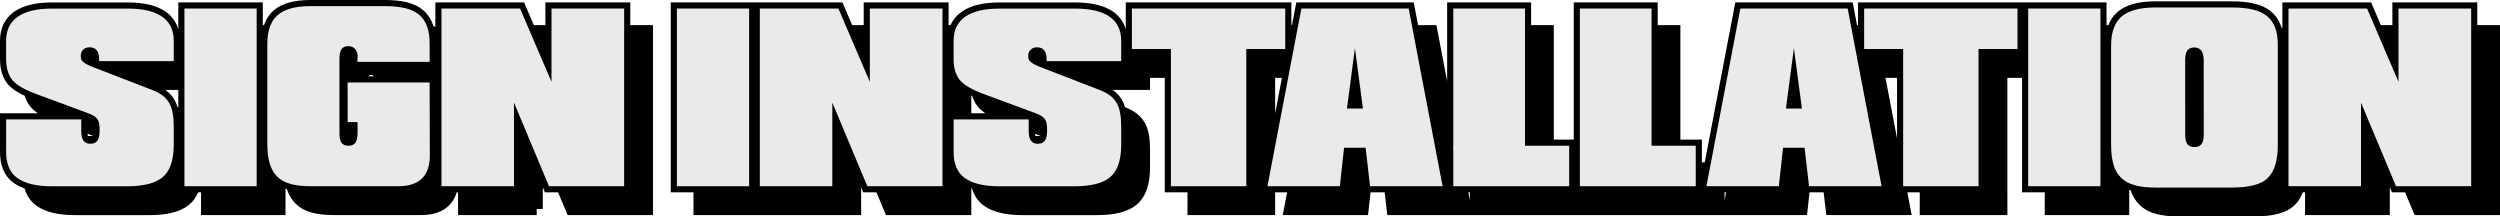 <?xml version="1.0" encoding="utf-8"?>
<!-- Generator: Adobe Illustrator 16.0.0, SVG Export Plug-In . SVG Version: 6.00 Build 0)  -->
<!DOCTYPE svg PUBLIC "-//W3C//DTD SVG 1.1//EN" "http://www.w3.org/Graphics/SVG/1.1/DTD/svg11.dtd">
<svg version="1.1" id="Layer_1" xmlns="http://www.w3.org/2000/svg" xmlns:xlink="http://www.w3.org/1999/xlink" x="0px" y="0px"
	 width="792.708px" height="68.614px" viewBox="0 0 792.708 68.614" enable-background="new 0 0 792.708 68.614"
	 xml:space="preserve">
<g>
	<path fill="none" stroke="#000000" stroke-width="3.881" stroke-miterlimit="10" d="M585.858,2.702h-34.02l-9.682,50.707h-4.465
		v-7.2h-6.811V9.902h-7.199v-7.2h-22.736v50.707h-3.389v-7.2h-6.811V9.902h-7.199v-7.2h-22.736v43.581l-6.947-36.381h-5.824
		l-1.375-7.2h-34.018l-1.375,7.2h-3.742v-7.2h-48.624v9.712c-1-0.679-2.197-1.215-3.581-1.615c-0.425-2.322-1.577-4.157-3.476-5.495
		c-2.445-1.723-6.084-2.584-10.918-2.584h-23.973c-4.822,0-8.46,0.861-10.91,2.584c-1.65,1.16-2.732,2.698-3.271,4.599h-3.93v-7.2
		h-23.04v13.645l-2.762-6.444h-4.114l-3.086-7.2h-24.921v7.2h-3.389v-7.2h-22.905v56.349h7.2v7.2h22.905v-7.2h3.389v7.2h22.989
		V49.739l3.897,9.312h4.186l3.014,7.2h23.837v-9.724c1.051,0.726,2.321,1.29,3.794,1.704c0.468,2.368,1.549,4.181,3.271,5.41
		c2.45,1.751,6.087,2.626,10.91,2.626h23.973c5.071,0,8.77-0.932,11.097-2.795c2.326-1.864,3.534-5.179,3.625-9.945v-6.048
		c0-1.705-0.113-3.186-0.339-4.438c-0.226-1.254-0.602-2.33-1.126-3.228c-0.525-0.898-1.2-1.66-2.025-2.287
		c-0.824-0.627-1.829-1.184-3.015-1.669l-1.124-0.435c-0.231-1.073-0.571-2.016-1.036-2.81c-0.525-0.897-1.199-1.66-2.025-2.287
		c-0.824-0.627-1.828-1.183-3.015-1.669l-5.388-2.084h19.093v-6.455c0-1.748-0.34-3.27-1.005-4.574h4.394v7.2h5.167v36.307h7.2v7.2
		h23.906v-7.2h8.084l-1.375,7.2h22.955l1.338-12.215h0.457l0.578,5.015h6.371l0.828,7.2h23.008l-1.375-7.2h4.762v7.2h36.746v-7.2
		h3.389v7.2h36.746v-7.2h4.764l-1.375,7.2h22.957l1.338-12.215h0.457l0.578,5.015h6.369l0.83,7.2h23.006l-9.682-50.707h4.158v7.2
		h5.168v36.307h7.199v7.2h23.906V22.744h8.539v36.307h7.199v7.2h22.906v-9.33c1.014,0.81,2.244,1.426,3.719,1.824
		c0.09,0.024,0.191,0.041,0.283,0.063c0.047,0.189,0.086,0.392,0.139,0.572c0.502,1.711,1.311,3.111,2.424,4.201
		c1.111,1.091,2.563,1.878,4.354,2.363c1.789,0.486,3.973,0.729,6.547,0.729h24.109c2.744,0,5.076-0.242,6.996-0.729
		c1.92-0.485,3.4-1.242,4.439-2.27c1.168-1.102,2.01-2.654,2.545-4.625h4.078v7.2h22.99V49.737l3.898,9.313h4.186l3.014,7.2h23.836
		V9.902h-7.199v-7.2h-23.041v13.645l-2.762-6.444h-4.113l-3.086-7.2h-24.922v9.326c-1.035-0.753-2.297-1.326-3.791-1.715
		c-0.111-0.501-0.242-0.985-0.402-1.436c-0.547-1.53-1.41-2.781-2.592-3.752c-1.18-0.972-2.695-1.675-4.549-2.109
		c-1.852-0.436-4.094-0.652-6.725-0.652h-24.109c-4.9,0-8.471,0.945-10.707,2.838c-1.35,1.142-2.287,2.713-2.826,4.7h-3.932v-7.2
		h-22.906v7.2h-3.389v-7.2h-48.623v7.2h-3.859L585.858,2.702z M326.192,41.686v-2.058l5.81,2.152
		c-0.044,1.289-0.268,2.244-0.693,2.828c-0.127,0.174-0.277,0.32-0.443,0.448h-3.512C326.582,44.454,326.192,43.333,326.192,41.686z
		 M306.048,26.905c1.003,0.715,2.284,1.41,3.839,2.084c0.313,1.383,0.854,2.574,1.634,3.564c1.287,1.57,3.806,3.05,7.556,4.438
		l2.333,0.864h-15.361V26.905z M334.085,22.883c0.499-0.448,1.14-0.681,1.934-0.681c1.676,0,2.646,0.863,2.933,2.563L334.085,22.883
		z M402.379,22.744h6.441l-6.441,33.739V22.744z"/>
	<path fill="none" stroke="#000000" stroke-width="3.881" stroke-miterlimit="10" d="M170.176,66.251V49.74l3.896,9.311h4.187
		l3.014,7.2h23.837V9.902h-7.199v-7.2h-23.041v13.645l-2.762-6.444h-4.114l-3.086-7.2h-24.921v9.094
		c-1.099-0.891-2.483-1.547-4.161-1.967c-0.107-0.479-0.229-0.942-0.38-1.375c-0.53-1.529-1.369-2.781-2.516-3.752
		c-1.146-0.972-2.623-1.675-4.43-2.109c-1.808-0.436-3.993-0.652-6.557-0.652H98.462c-4.767,0-8.239,0.945-10.419,2.838
		C86.636,6,85.688,7.713,85.184,9.902h-3.799v-7.2H58.48v9.712c-1-0.679-2.197-1.214-3.581-1.615
		c-0.425-2.322-1.577-4.157-3.476-5.495C48.979,3.581,45.339,2.72,40.505,2.72H16.532c-4.823,0-8.46,0.861-10.911,2.584
		c-2.45,1.723-3.676,4.26-3.676,7.615v5.861c0,2.733,0.649,4.925,1.948,6.574c1.044,1.271,2.908,2.482,5.567,3.636
		c0.311,1.382,0.853,2.573,1.633,3.563c1.287,1.57,3.806,3.05,7.556,4.438l2.333,0.864H1.945v9.877
		c-0.09,4.055,1.09,6.958,3.541,8.709c1.076,0.769,2.396,1.358,3.93,1.789c0.467,2.368,1.548,4.181,3.271,5.41
		c2.45,1.751,6.087,2.626,10.91,2.626h23.973c5.071,0,8.77-0.932,11.097-2.795c1.282-1.027,2.213-2.513,2.815-4.422h4.198v7.2
		h22.905v-9.648c0.963,0.759,2.127,1.337,3.507,1.72c0.15,0.042,0.32,0.071,0.477,0.109c0.043,0.173,0.077,0.359,0.125,0.525
		c0.491,1.711,1.276,3.112,2.354,4.202c1.079,1.09,2.493,1.878,4.244,2.363s3.874,0.729,6.37,0.729h12.215h15.62
		c5.705,0,8.962-2.406,9.787-7.2h3.902v7.2H170.176z M139.986,33.35h-3.74l-0.02-6.522h3.76V33.35z M114.827,26.149v-0.22
		c0-1.435,0.221-2.477,0.661-3.126s1.163-0.974,2.169-0.974c0.881,0,1.592,0.302,2.134,0.906c0.543,0.604,0.813,1.414,0.813,2.431
		c0.012,0.091,0.006,0.218-0.017,0.381c-0.022,0.164-0.034,0.291-0.034,0.382l-0.009,0.22H114.827z M33.658,22.883
		c0.498-0.448,1.14-0.681,1.934-0.681c1.676,0,2.646,0.863,2.933,2.563L33.658,22.883z M31.575,41.78
		c-0.043,1.289-0.269,2.244-0.693,2.828c-0.127,0.174-0.277,0.32-0.443,0.448h-3.512c-0.772-0.603-1.161-1.724-1.161-3.371v-2.058
		L31.575,41.78z M54.661,35.422c-0.23-1.072-0.57-2.015-1.035-2.809c-0.524-0.897-1.2-1.66-2.024-2.287s-1.83-1.183-3.016-1.669
		l-5.388-2.084H58.48v10.729c-0.763-0.535-1.654-1.019-2.694-1.444L54.661,35.422z"/>
	<g>
		<path d="M23.597,66.268c-4.823,0-8.46-0.875-10.91-2.626c-2.451-1.75-3.632-4.653-3.541-8.708v-9.877h23.82v3.829
			c0,2.598,0.959,3.896,2.88,3.896c1.017,0,1.762-0.324,2.236-0.975c0.474-0.649,0.711-1.736,0.711-3.261
			c0-0.848-0.045-1.551-0.135-2.109c-0.091-0.56-0.274-1.042-0.551-1.448c-0.277-0.407-0.678-0.766-1.203-1.076
			s-1.229-0.624-2.109-0.94l-16.146-5.98c-3.75-1.389-6.269-2.868-7.556-4.438c-1.299-1.648-1.948-3.84-1.948-6.573v-5.862
			c0-3.354,1.226-5.893,3.676-7.615c2.451-1.722,6.088-2.583,10.911-2.583h23.973c4.834,0,8.473,0.861,10.919,2.583
			c2.444,1.723,3.667,4.261,3.667,7.615v6.455H38.624v-0.661c0-2.473-1.011-3.71-3.032-3.71c-0.836,0-1.508,0.249-2.017,0.746
			c-0.508,0.497-0.763,1.146-0.763,1.948c0,0.406,0.043,0.754,0.128,1.042c0.084,0.287,0.276,0.567,0.575,0.838
			c0.3,0.271,0.721,0.554,1.263,0.848s1.281,0.615,2.219,0.966l18.789,7.268c1.186,0.485,2.19,1.042,3.016,1.669
			c0.824,0.627,1.499,1.389,2.024,2.287c0.525,0.897,0.9,1.974,1.126,3.228c0.227,1.253,0.339,2.733,0.339,4.438v6.048
			c-0.09,4.767-1.299,8.081-3.625,9.945c-2.327,1.863-6.025,2.795-11.097,2.795H23.597z"/>
		<path d="M65.68,66.251V9.902h22.905v56.349H65.68z"/>
		<path d="M120.57,45.903h-3.134L117.42,33.35h26.005l0.068,22.482c0.203,6.945-3.129,10.419-9.996,10.419h-15.62h-12.215
			c-2.496,0-4.619-0.243-6.37-0.729s-3.165-1.273-4.244-2.363c-1.078-1.09-1.863-2.491-2.354-4.202s-0.737-3.792-0.737-6.243V21.135
			c0.012-4.212,1.107-7.265,3.287-9.156c2.18-1.893,5.652-2.838,10.419-2.838h23.481c2.563,0,4.749,0.217,6.557,0.652
			c1.807,0.435,3.283,1.138,4.43,2.108c1.146,0.972,1.985,2.223,2.516,3.753c0.531,1.53,0.791,3.357,0.779,5.48l0.018,5.692H120.52
			l0.034-0.897c0-0.091,0.012-0.218,0.034-0.382c0.022-0.163,0.028-0.29,0.017-0.381c0-1.017-0.271-1.826-0.813-2.431
			c-0.542-0.604-1.253-0.906-2.134-0.906c-1.006,0-1.729,0.324-2.169,0.974s-0.661,1.691-0.661,3.126l0.018,23.447
			c-0.012,1.435,0.206,2.465,0.652,3.092c0.445,0.627,1.171,0.94,2.177,0.94c1.017,0,1.75-0.313,2.202-0.94s0.684-1.657,0.694-3.092
			V45.903z"/>
		<path d="M147.187,66.251V9.902h24.921l9.962,23.244V9.902h23.04v56.349h-23.837l-11.097-26.514v26.514H147.187z"/>
		<path d="M221.831,66.251V9.902h22.905v56.349H221.831z"/>
		<path d="M248.125,66.251V9.902h24.921l9.962,23.244V9.902h23.04v56.349h-23.837l-11.097-26.514v26.514H248.125z"/>
		<path d="M324.023,66.268c-4.823,0-8.46-0.875-10.91-2.626c-2.451-1.75-3.632-4.653-3.541-8.708v-9.877h23.82v3.829
			c0,2.598,0.959,3.896,2.88,3.896c1.017,0,1.762-0.324,2.236-0.975c0.474-0.649,0.711-1.736,0.711-3.261
			c0-0.848-0.045-1.551-0.135-2.109c-0.091-0.56-0.274-1.042-0.551-1.448c-0.277-0.407-0.678-0.766-1.203-1.076
			s-1.229-0.624-2.109-0.94l-16.146-5.98c-3.75-1.389-6.269-2.868-7.556-4.438c-1.299-1.648-1.948-3.84-1.948-6.573v-5.862
			c0-3.354,1.226-5.893,3.676-7.615c2.451-1.722,6.088-2.583,10.911-2.583h23.973c4.834,0,8.473,0.861,10.918,2.583
			c2.445,1.723,3.668,4.261,3.668,7.615v6.455h-23.667v-0.661c0-2.473-1.011-3.71-3.032-3.71c-0.836,0-1.508,0.249-2.017,0.746
			c-0.508,0.497-0.763,1.146-0.763,1.948c0,0.406,0.043,0.754,0.128,1.042c0.084,0.287,0.276,0.567,0.575,0.838
			c0.3,0.271,0.721,0.554,1.263,0.848s1.281,0.615,2.219,0.966l18.789,7.268c1.186,0.485,2.19,1.042,3.015,1.669
			c0.825,0.627,1.5,1.389,2.025,2.287c0.524,0.897,0.9,1.974,1.126,3.228c0.226,1.253,0.339,2.733,0.339,4.438v6.048
			c-0.091,4.767-1.299,8.081-3.625,9.945c-2.327,1.863-6.025,2.795-11.097,2.795H324.023z"/>
		<path d="M378.474,66.251V22.744h-12.367V9.902h48.623v12.842h-12.35v43.507H378.474z"/>
		<path d="M409.088,66.251l10.758-56.349h34.018l10.76,56.349h-23.008l-1.406-12.215h-6.828l-1.338,12.215H409.088z M434.297,41.617
			h5.064l-2.541-19.161L434.297,41.617z"/>
		<path d="M468.01,66.251V9.902h22.736v43.507h14.01v12.842H468.01z"/>
		<path d="M508.145,66.251V9.902h22.736v43.507h14.01v12.842H508.145z"/>
		<path d="M548.28,66.251l10.758-56.349h34.02l10.758,56.349h-23.006l-1.406-12.215h-6.828l-1.338,12.215H548.28z M573.489,41.617
			h5.066l-2.541-19.161L573.489,41.617z"/>
		<path d="M610.659,66.251V22.744h-12.367V9.902h48.623v12.842h-12.35v43.507H610.659z"/>
		<path d="M650.303,66.251V9.902h22.906v56.349H650.303z"/>
		<path d="M690.674,66.674c-2.574,0-4.758-0.242-6.547-0.729c-1.791-0.485-3.242-1.272-4.354-2.363
			c-1.113-1.09-1.922-2.49-2.424-4.201s-0.754-3.792-0.754-6.243V21.559c0.012-4.213,1.135-7.265,3.371-9.157
			c2.236-1.892,5.807-2.838,10.707-2.838h24.109c2.631,0,4.873,0.218,6.725,0.652c1.854,0.436,3.369,1.139,4.549,2.109
			c1.182,0.972,2.045,2.223,2.592,3.753c0.549,1.53,0.816,3.357,0.805,5.48v31.579c0,4.992-1.078,8.505-3.234,10.538
			c-1.039,1.027-2.52,1.784-4.439,2.27c-1.92,0.486-4.252,0.729-6.996,0.729H690.674z M700.079,26.354l0.016,23.447
			c-0.012,1.434,0.213,2.465,0.67,3.092s1.205,0.939,2.244,0.939s1.791-0.313,2.254-0.939s0.699-1.658,0.711-3.092l-0.018-23.447
			c0-2.733-0.988-4.101-2.965-4.101c-1.039,0-1.783,0.325-2.236,0.975C700.303,23.877,700.079,24.919,700.079,26.354z"/>
		<path d="M732.842,66.251V9.902h24.922l9.961,23.244V9.902h23.041v56.349H766.93l-11.098-26.514v26.514H732.842z"/>
	</g>
	<g>
		<path fill="#EAEAEA" d="M16.396,59.068c-4.822,0-8.459-0.876-10.91-2.626c-2.451-1.751-3.631-4.653-3.541-8.708v-9.877h23.82
			v3.828c0,2.599,0.959,3.896,2.88,3.896c1.017,0,1.762-0.324,2.236-0.974c0.474-0.649,0.712-1.736,0.712-3.262
			c0-0.847-0.045-1.55-0.136-2.109c-0.091-0.559-0.274-1.041-0.551-1.448c-0.276-0.406-0.678-0.765-1.202-1.075
			c-0.525-0.311-1.229-0.624-2.109-0.94l-16.146-5.98c-3.75-1.39-6.268-2.869-7.556-4.438c-1.299-1.649-1.948-3.841-1.948-6.574
			v-5.861c0-3.354,1.226-5.893,3.676-7.615C8.072,3.581,11.709,2.72,16.532,2.72h23.973c4.834,0,8.474,0.861,10.919,2.584
			s3.668,4.261,3.668,7.615v6.455H31.424v-0.661c0-2.474-1.011-3.71-3.032-3.71c-0.836,0-1.508,0.248-2.017,0.745
			c-0.508,0.497-0.762,1.146-0.762,1.948c0,0.406,0.042,0.754,0.127,1.042c0.084,0.288,0.276,0.567,0.576,0.839
			c0.299,0.271,0.72,0.554,1.262,0.847c0.542,0.294,1.281,0.616,2.219,0.966l18.789,7.268c1.186,0.486,2.191,1.042,3.016,1.669
			s1.5,1.39,2.024,2.287c0.525,0.898,0.9,1.974,1.126,3.228c0.227,1.254,0.34,2.733,0.34,4.438v6.049
			c-0.091,4.767-1.299,8.081-3.626,9.944s-6.025,2.796-11.097,2.796H16.396z"/>
		<path fill="#EAEAEA" d="M58.48,59.051V2.703h22.904v56.348H58.48z"/>
		<path fill="#EAEAEA" d="M113.371,38.704h-3.135L110.22,26.15h26.005l0.068,22.481c0.203,6.946-3.129,10.419-9.996,10.419h-15.619
			H98.462c-2.496,0-4.619-0.242-6.37-0.729c-1.75-0.485-3.165-1.273-4.244-2.363c-1.078-1.09-1.863-2.49-2.354-4.201
			s-0.737-3.792-0.737-6.243V13.936c0.012-4.213,1.107-7.266,3.287-9.157S93.695,1.94,98.462,1.94h23.481
			c2.563,0,4.749,0.218,6.557,0.652c1.807,0.435,3.283,1.138,4.43,2.109s1.985,2.223,2.516,3.753c0.531,1.53,0.791,3.357,0.779,5.48
			l0.018,5.692H113.32l0.033-0.898c0-0.09,0.012-0.217,0.034-0.381s0.028-0.291,0.017-0.381c0-1.017-0.271-1.827-0.813-2.432
			c-0.543-0.604-1.254-0.906-2.135-0.906c-1.006,0-1.729,0.325-2.169,0.975s-0.661,1.691-0.661,3.125l0.018,23.447
			c-0.012,1.435,0.206,2.466,0.652,3.092c0.445,0.627,1.172,0.94,2.177,0.94c1.017,0,1.751-0.313,2.202-0.94
			c0.452-0.626,0.684-1.657,0.695-3.092V38.704z"/>
		<path fill="#EAEAEA" d="M139.986,59.051V2.703h24.921l9.962,23.244V2.703h23.041v56.348h-23.838l-11.096-26.514v26.514H139.986z"
			/>
		<path fill="#EAEAEA" d="M214.631,59.051V2.703h22.905v56.348H214.631z"/>
		<path fill="#EAEAEA" d="M240.925,59.051V2.703h24.921l9.962,23.244V2.703h23.04v56.348h-23.836l-11.098-26.514v26.514H240.925z"/>
		<path fill="#EAEAEA" d="M316.823,59.068c-4.823,0-8.46-0.876-10.91-2.626c-2.451-1.751-3.632-4.653-3.541-8.708v-9.877h23.82
			v3.828c0,2.599,0.96,3.896,2.88,3.896c1.017,0,1.762-0.324,2.236-0.974s0.711-1.736,0.711-3.262c0-0.847-0.045-1.55-0.135-2.109
			c-0.091-0.559-0.273-1.041-0.551-1.448c-0.277-0.406-0.678-0.765-1.203-1.075s-1.229-0.624-2.109-0.94l-16.145-5.98
			c-3.75-1.39-6.27-2.869-7.557-4.438c-1.299-1.649-1.948-3.841-1.948-6.574v-5.861c0-3.354,1.226-5.893,3.677-7.615
			c2.45-1.723,6.088-2.584,10.91-2.584h23.973c4.834,0,8.473,0.861,10.918,2.584s3.668,4.261,3.668,7.615v6.455h-23.667v-0.661
			c0-2.474-1.011-3.71-3.032-3.71c-0.836,0-1.508,0.248-2.016,0.745c-0.509,0.497-0.764,1.146-0.764,1.948
			c0,0.406,0.043,0.754,0.128,1.042s0.276,0.567,0.575,0.839c0.3,0.271,0.721,0.554,1.263,0.847c0.542,0.294,1.282,0.616,2.22,0.966
			l18.788,7.268c1.187,0.486,2.19,1.042,3.015,1.669c0.826,0.627,1.5,1.39,2.025,2.287c0.525,0.898,0.9,1.974,1.127,3.228
			c0.225,1.254,0.338,2.733,0.338,4.438v6.049c-0.09,4.767-1.299,8.081-3.625,9.944s-6.025,2.796-11.097,2.796H316.823z"/>
		<path fill="#EAEAEA" d="M371.273,59.051V15.545h-12.367V2.703h48.624v12.842h-12.35v43.506H371.273z"/>
		<path fill="#EAEAEA" d="M401.889,59.051l10.758-56.348h34.018l10.76,56.348h-23.008l-1.406-12.215h-6.828l-1.338,12.215H401.889z
			 M427.098,34.418h5.064l-2.541-19.161L427.098,34.418z"/>
		<path fill="#EAEAEA" d="M460.811,59.051V2.703h22.736v43.506h14.01v12.842H460.811z"/>
		<path fill="#EAEAEA" d="M500.946,59.051V2.703h22.736v43.506h14.01v12.842H500.946z"/>
		<path fill="#EAEAEA" d="M541.081,59.051l10.758-56.348h34.02l10.758,56.348H573.61l-1.406-12.215h-6.828l-1.338,12.215H541.081z
			 M566.29,34.418h5.066l-2.541-19.161L566.29,34.418z"/>
		<path fill="#EAEAEA" d="M603.459,59.051V15.545h-12.367V2.703h48.623v12.842h-12.35v43.506H603.459z"/>
		<path fill="#EAEAEA" d="M643.104,59.051V2.703h22.906v56.348H643.104z"/>
		<path fill="#EAEAEA" d="M683.475,59.475c-2.574,0-4.758-0.243-6.547-0.729c-1.791-0.485-3.242-1.273-4.354-2.363
			c-1.113-1.09-1.922-2.49-2.424-4.201c-0.502-1.712-0.754-3.793-0.754-6.243v-31.58c0.012-4.212,1.135-7.265,3.371-9.156
			s5.807-2.838,10.707-2.838h24.109c2.631,0,4.873,0.218,6.725,0.652c1.854,0.435,3.369,1.138,4.549,2.109
			c1.182,0.971,2.045,2.222,2.592,3.752c0.549,1.531,0.816,3.357,0.805,5.48v31.58c0,4.992-1.078,8.505-3.234,10.537
			c-1.039,1.028-2.52,1.785-4.439,2.271s-4.252,0.729-6.996,0.729H683.475z M692.879,19.153l0.016,23.447
			c-0.012,1.435,0.213,2.465,0.67,3.092s1.205,0.94,2.244,0.94s1.791-0.313,2.254-0.94s0.699-1.657,0.711-3.092l-0.018-23.447
			c0-2.733-0.988-4.1-2.965-4.1c-1.039,0-1.783,0.324-2.236,0.974C693.104,16.677,692.879,17.719,692.879,19.153z"/>
		<path fill="#EAEAEA" d="M725.643,59.051V2.703h24.922l9.961,23.244V2.703h23.041v56.348h-23.836l-11.098-26.514v26.514H725.643z"
			/>
	</g>
</g>
</svg>

